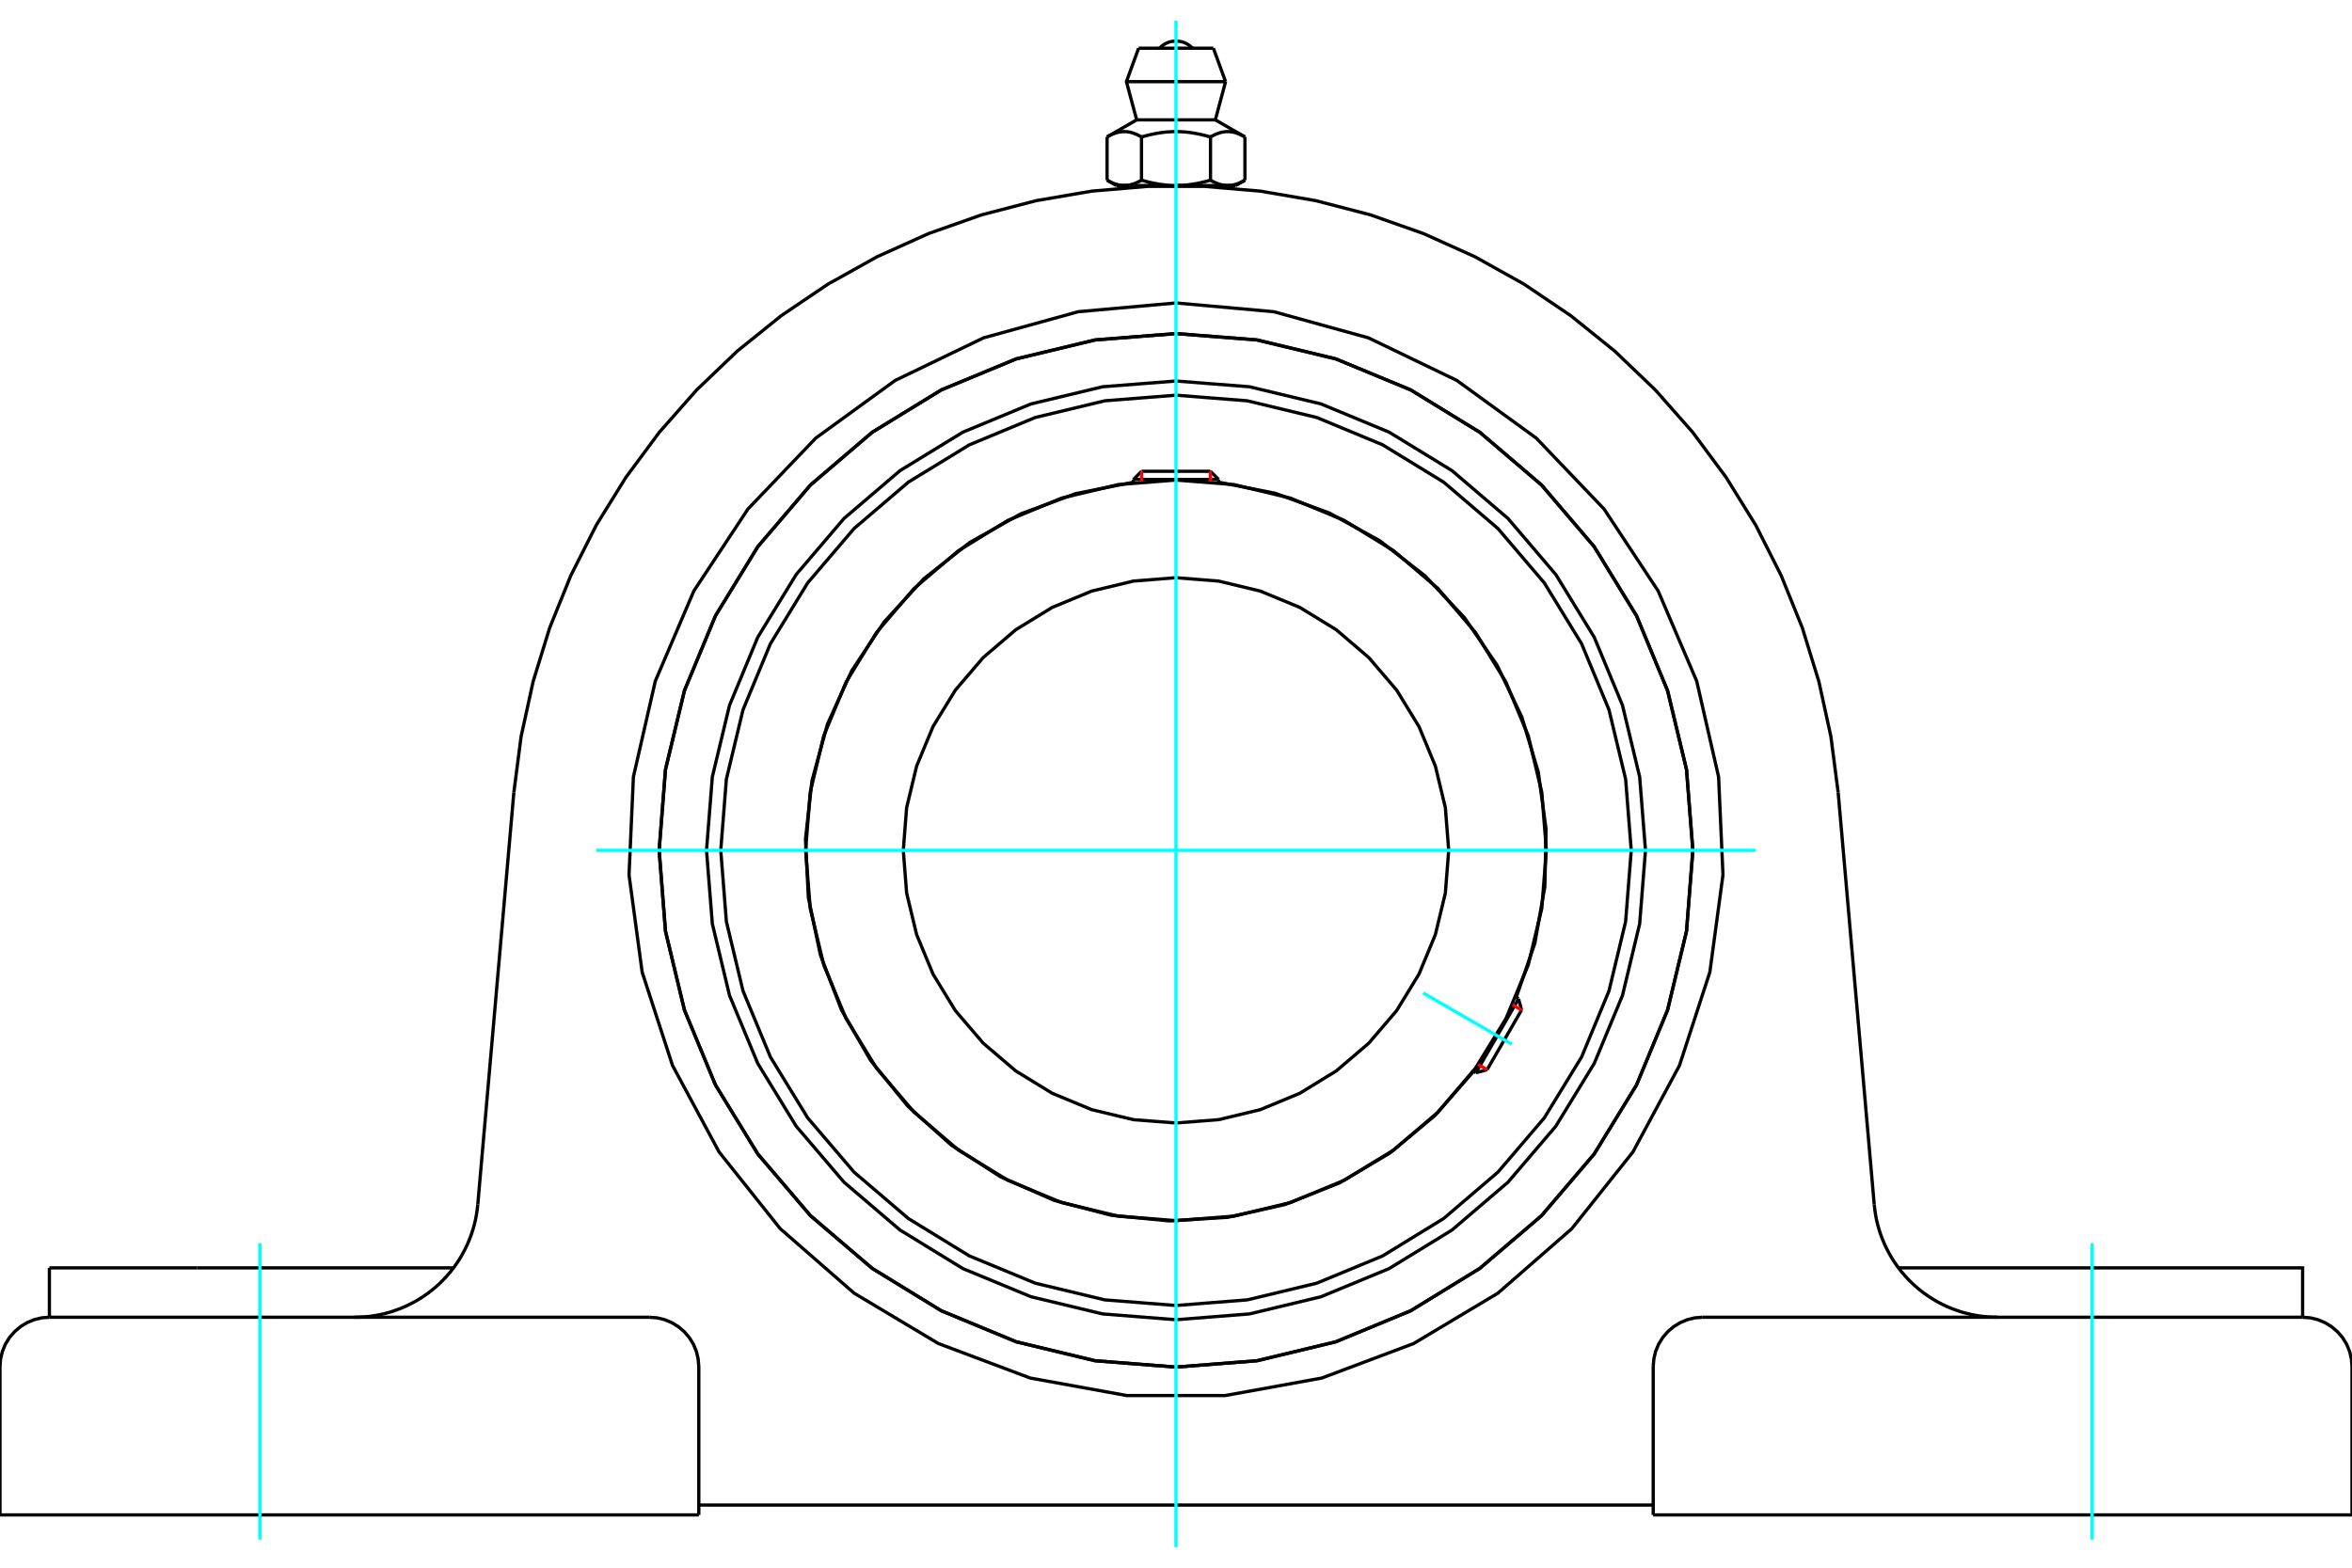 <?xml version="1.0" standalone="no"?>
<!DOCTYPE svg PUBLIC "-//W3C//DTD SVG 1.1//EN"
	"http://www.w3.org/Graphics/SVG/1.1/DTD/svg11.dtd">
<svg xmlns="http://www.w3.org/2000/svg" height="100%" width="100%" viewBox="0 0 36000 24000">
	<rect x="-1800" y="-1200" width="39600" height="26400" style="fill:#FFF"/>
	<g style="fill:none; fill-rule:evenodd" transform="matrix(1 0 0 1 0 0)">
		<g style="fill:none; stroke:#000; stroke-width:50; shape-rendering:geometricPrecision">
			<polyline points="25186,13018 25097,11894 24834,10798 24402,9756 23813,8795 23081,7937 22224,7205 21262,6616 20220,6184 19124,5921 18000,5833 16876,5921 15780,6184 14738,6616 13776,7205 12919,7937 12187,8795 11598,9756 11166,10798 10903,11894 10814,13018 10903,14142 11166,15239 11598,16280 12187,17242 12919,18099 13776,18831 14738,19421 15780,19852 16876,20115 18000,20204 19124,20115 20220,19852 21262,19421 22224,18831 23081,18099 23813,17242 24402,16280 24834,15239 25097,14142 25186,13018"/>
			<polyline points="25911,13018 25814,11781 25524,10573 25049,9427 24400,8368 23594,7424 22650,6618 21592,5969 20445,5494 19238,5204 18000,5107 16762,5204 15555,5494 14408,5969 13350,6618 12406,7424 11600,8368 10951,9427 10476,10573 10186,11781 10089,13018 10186,14256 10476,15463 10951,16610 11600,17668 12406,18612 13350,19418 14408,20067 15555,20542 16762,20832 18000,20929 19238,20832 20445,20542 21592,20067 22650,19418 23594,18612 24400,17668 25049,16610 25524,15463 25814,14256 25911,13018"/>
			<polyline points="23207,15271 23493,14439 23646,13572 23664,12692 23545,11819 23293,10976 22913,10181 22415,9456 21811,8815 21115,8276 20344,7852 19516,7551 18652,7382"/>
			<polyline points="17348,7382 16467,7556 15625,7866 14843,8305 14139,8861 13532,9522 13036,10270 12665,11087 12428,11953 12329,12845 12373,13741 12557,14619 12878,15457 13326,16235 13892,16931 14560,17530 15315,18016 16136,18377 17005,18604 17898,18691 18793,18636 19669,18440 20503,18109 21275,17651 21964,17077 22555,16401"/>
			<polyline points="24968,13018 24882,11928 24627,10865 24208,9855 23637,8923 22927,8091 22096,7381 21163,6810 20153,6391 19090,6136 18000,6050 16910,6136 15847,6391 14837,6810 13904,7381 13073,8091 12363,8923 11792,9855 11373,10865 11118,11928 11032,13018 11118,14108 11373,15171 11792,16182 12363,17114 13073,17945 13904,18655 14837,19227 15847,19645 16910,19900 18000,19986 19090,19900 20153,19645 21163,19227 22096,18655 22927,17945 23637,17114 24208,16182 24627,15171 24882,14108 24968,13018"/>
			<polyline points="23669,13018 23599,12131 23392,11266 23051,10444 22586,9686 22009,9009 21332,8432 20574,7967 19752,7626 18887,7419 18000,7349 17113,7419 16248,7626 15426,7967 14668,8432 13991,9009 13414,9686 12949,10444 12608,11266 12401,12131 12331,13018 12401,13905 12608,14770 12949,15592 13414,16350 13991,17027 14668,17605 15426,18069 16248,18410 17113,18618 18000,18687 18887,18618 19752,18410 20574,18069 21332,17605 22009,17027 22586,16350 23051,15592 23392,14770 23599,13905 23669,13018"/>
			<polyline points="22174,13018 22123,12365 21970,11728 21719,11123 21377,10565 20951,10067 20453,9641 19895,9299 19290,9049 18653,8896 18000,8844 17347,8896 16710,9049 16105,9299 15547,9641 15049,10067 14623,10565 14281,11123 14030,11728 13877,12365 13826,13018 13877,13671 14030,14308 14281,14913 14623,15472 15049,15970 15547,16395 16105,16737 16710,16988 17347,17141 18000,17192 18653,17141 19290,16988 19895,16737 20453,16395 20951,15970 21377,15472 21719,14913 21970,14308 22123,13671 22174,13018"/>
			<line x1="22591" y1="16422" x2="23243" y2="15292"/>
			<line x1="23289" y1="15463" x2="22762" y2="16376"/>
			<line x1="18652" y1="7341" x2="17348" y2="7341"/>
			<line x1="17473" y1="7215" x2="18527" y2="7215"/>
			<line x1="23289" y1="15463" x2="23243" y2="15292"/>
			<line x1="22591" y1="16422" x2="22762" y2="16376"/>
			<line x1="23243" y1="15292" x2="23203" y2="15269"/>
			<line x1="22551" y1="16399" x2="22591" y2="16422"/>
			<line x1="17473" y1="7215" x2="17348" y2="7341"/>
			<line x1="18652" y1="7341" x2="18527" y2="7215"/>
			<line x1="17348" y1="7341" x2="17348" y2="7387"/>
			<line x1="18652" y1="7387" x2="18652" y2="7341"/>
			<polyline points="7865,12131 7976,11276 8160,10434 8414,9610 8737,8811 9126,8041 9580,7308 10093,6616 10664,5969 11287,5373 11959,4832 12673,4350 13426,3930 14212,3576 15025,3289 15860,3072 16710,2926 17569,2853 18431,2853 19290,2926 20140,3072 20975,3289 21788,3576 22574,3930 23327,4350 24041,4832 24713,5373 25336,5969 25907,6616 26420,7308 26874,8041 27263,8811 27586,9610 27840,10434 28024,11276 28135,12131"/>
			<line x1="25304" y1="23192" x2="36000" y2="23192"/>
			<line x1="10696" y1="23192" x2="0" y2="23192"/>
			<polyline points="35244,20166 35244,19410 32981,19410 29058,19410"/>
			<line x1="35244" y1="20166" x2="26061" y2="20166"/>
			<polyline points="28687,18440 28696,18519 28708,18599 28723,18677 28742,18755 28764,18832 28789,18908 28818,18983 28849,19057 28884,19129 28922,19200 28962,19269 29006,19336 29052,19402 29101,19465 29153,19526 29207,19585 29264,19642 29323,19696 29385,19748 29448,19797 29514,19843 29581,19886 29650,19927 29721,19964 29793,19999 29867,20030 29942,20058 30018,20084 30095,20105 30173,20124 30252,20139 30331,20151 30411,20159 30491,20164 30571,20166"/>
			<line x1="756" y1="20166" x2="756" y2="19410"/>
			<line x1="3019" y1="19410" x2="756" y2="19410"/>
			<line x1="6942" y1="19410" x2="3019" y2="19410"/>
			<polyline points="5429,20166 5509,20164 5589,20159 5669,20151 5748,20139 5827,20124 5905,20105 5982,20084 6058,20058 6133,20030 6207,19999 6279,19964 6350,19927 6419,19886 6486,19843 6552,19797 6615,19748 6677,19696 6736,19642 6793,19585 6847,19526 6899,19465 6948,19402 6994,19336 7038,19269 7078,19200 7116,19129 7151,19057 7182,18983 7211,18908 7236,18832 7258,18755 7277,18677 7292,18599 7304,18519 7313,18440"/>
			<line x1="756" y1="20166" x2="9939" y2="20166"/>
			<polyline points="25911,13018 25814,11781 25524,10573 25049,9427 24400,8368 23594,7424 22650,6618 21592,5969 20445,5494 19238,5204 18000,5107 16762,5204 15555,5494 14408,5969 13350,6618 12406,7424 11600,8368 10951,9427 10476,10573 10186,11781 10089,13018 10186,14256 10476,15463 10951,16610 11600,17668 12406,18612 13350,19418 14408,20067 15555,20542 16762,20832 18000,20929 19238,20832 20445,20542 21592,20067 22650,19418 23594,18612 24400,17668 25049,16610 25524,15463 25814,14256 25911,13018"/>
			<polyline points="18000,4638 19496,4772 20945,5172 22298,5824 23514,6707 24552,7793 25380,9047 25970,10428 26305,11893 26372,13394 26171,14883 25706,16312 24994,17635 24058,18810 22926,19798 21636,20569 20230,21097 18751,21365 17249,21365 15770,21097 14364,20569 13074,19798 11942,18810 11006,17635 10294,16312 9829,14883 9628,13394 9695,11893 10030,10428 10620,9047 11448,7793 12486,6707 13702,5824 15055,5172 16504,4772 18000,4638"/>
			<polyline points="26061,20166 25942,20175 25827,20203 25717,20249 25616,20311 25526,20388 25449,20478 25387,20579 25341,20689 25314,20804 25304,20923"/>
			<polyline points="36000,23192 36000,20923 35991,20804 35963,20689 35918,20579 35856,20478 35778,20388 35688,20311 35587,20249 35477,20203 35362,20175 35244,20166"/>
			<line x1="25304" y1="20923" x2="25304" y2="23192"/>
			<polyline points="10696,20923 10686,20804 10659,20689 10613,20579 10551,20478 10474,20388 10384,20311 10283,20249 10173,20203 10058,20175 9939,20166"/>
			<polyline points="756,20166 638,20175 523,20203 413,20249 312,20311 222,20388 144,20478 82,20579 37,20689 9,20804 0,20923"/>
			<line x1="0" y1="23192" x2="0" y2="20923"/>
			<line x1="10696" y1="20923" x2="10696" y2="23192"/>
			<line x1="28135" y1="12131" x2="28687" y2="18440"/>
			<line x1="7313" y1="18440" x2="7865" y2="12131"/>
			<line x1="25304" y1="23041" x2="10696" y2="23041"/>
			<line x1="18572" y1="738" x2="17428" y2="738"/>
			<line x1="17241" y1="1250" x2="18759" y2="1250"/>
			<line x1="17398" y1="1835" x2="18602" y2="1835"/>
			<polyline points="17472,2096 17455,2087 17438,2078 17422,2070 17406,2062 17390,2055 17374,2049 17359,2043 17344,2038 17329,2033 17315,2029 17300,2025 17286,2022 17272,2020 17258,2018 17243,2016 17229,2015 17215,2015 17201,2015 17187,2015 17173,2016 17159,2018 17145,2020 17131,2022 17116,2025 17102,2029 17087,2033 17073,2038 17058,2043 17042,2049 17027,2055 17011,2062 16995,2070 16978,2078 16962,2087 16945,2096"/>
			<polyline points="18528,2096 18493,2087 18460,2078 18427,2070 18395,2062 18363,2055 18332,2049 18302,2043 18272,2038 18242,2033 18213,2029 18184,2025 18155,2022 18127,2020 18098,2018 18070,2016 18042,2015 18014,2015 17986,2015 17958,2015 17930,2016 17902,2018 17873,2020 17845,2022 17816,2025 17787,2029 17758,2033 17728,2038 17698,2043 17668,2049 17637,2055 17605,2062 17573,2070 17540,2078 17507,2087 17472,2096"/>
			<polyline points="19055,2096 19038,2087 19022,2078 19005,2070 18989,2062 18973,2055 18958,2049 18942,2043 18927,2038 18913,2033 18898,2029 18884,2025 18869,2022 18855,2020 18841,2018 18827,2016 18813,2015 18799,2015 18785,2015 18771,2015 18757,2016 18742,2018 18728,2020 18714,2022 18700,2025 18685,2029 18671,2033 18656,2038 18641,2043 18626,2049 18610,2055 18594,2062 18578,2070 18562,2078 18545,2087 18528,2096"/>
			<line x1="16945" y1="2758" x2="16945" y2="2096"/>
			<polyline points="16945,2758 16952,2763 16960,2767 16968,2772 16976,2776 16984,2780 16991,2784 16999,2787 17007,2791 17014,2794 17022,2798 17029,2801 17037,2804 17044,2807 17052,2810 17059,2813 17067,2815 17074,2818 17082,2820 17089,2822 17096,2824 17104,2826 17111,2828 17119,2830 17126,2832 17133,2833 17141,2834 17148,2836 17156,2837 17163,2838 17171,2838 17178,2839 17186,2839 17193,2840 17201,2840 17208,2840 17216,2840 17224,2840 17231,2839 17239,2839 17246,2838 17254,2838 17261,2837 17269,2836 17276,2834 17283,2833 17291,2832 17298,2830 17306,2828 17313,2826 17320,2824 17328,2822 17335,2820 17343,2818 17350,2815 17357,2813 17365,2810 17372,2807 17380,2804 17387,2801 17395,2798 17402,2794 17410,2791 17418,2787 17425,2784 17433,2780 17441,2776 17449,2772 17456,2767 17464,2763 17472,2758 17472,2096"/>
			<polyline points="17472,2758 17488,2763 17504,2767 17520,2772 17535,2776 17551,2780 17566,2784 17581,2787 17597,2791 17612,2794 17627,2798 17642,2801 17657,2804 17672,2807 17687,2810 17702,2813 17717,2815 17732,2818 17746,2820 17761,2822 17776,2824 17791,2826 17806,2828 17820,2830 17835,2832 17850,2833 17865,2834 17880,2836 17895,2837 17909,2838 17924,2838 17939,2839 17954,2839 17970,2840 17985,2840 18000,2840 17208,2840"/>
			<polyline points="18528,2758 18536,2763 18544,2767 18551,2772 18559,2776 18567,2780 18575,2784 18582,2787 18590,2791 18598,2794 18605,2798 18613,2801 18620,2804 18628,2807 18635,2810 18643,2813 18650,2815 18657,2818 18665,2820 18672,2822 18680,2824 18687,2826 18694,2828 18702,2830 18709,2832 18717,2833 18724,2834 18731,2836 18739,2837 18746,2838 18754,2838 18761,2839 18769,2839 18776,2840 18784,2840 18792,2840"/>
			<polyline points="18000,2840 18015,2840 18030,2840 18046,2839 18061,2839 18076,2838 18091,2838 18105,2837 18120,2836 18135,2834 18150,2833 18165,2832 18180,2830 18194,2828 18209,2826 18224,2824 18239,2822 18254,2820 18268,2818 18283,2815 18298,2813 18313,2810 18328,2807 18343,2804 18358,2801 18373,2798 18388,2794 18403,2791 18419,2787 18434,2784 18449,2780 18465,2776 18480,2772 18496,2767 18512,2763 18528,2758"/>
			<line x1="18792" y1="2840" x2="18000" y2="2840"/>
			<polyline points="18792,2840 18799,2840 18807,2840 18814,2839 18822,2839 18829,2838 18837,2838 18844,2837 18852,2836 18859,2834 18867,2833 18874,2832 18881,2830 18889,2828 18896,2826 18904,2824 18911,2822 18918,2820 18926,2818 18933,2815 18941,2813 18948,2810 18956,2807 18963,2804 18971,2801 18978,2798 18986,2794 18993,2791 19001,2787 19009,2784 19016,2780 19024,2776 19032,2772 19040,2767 19048,2763 19055,2758"/>
			<line x1="18914" y1="2840" x2="18792" y2="2840"/>
			<line x1="17208" y1="2840" x2="17086" y2="2840"/>
			<line x1="19055" y1="2758" x2="19055" y2="2096"/>
			<line x1="18528" y1="2758" x2="18528" y2="2096"/>
			<polyline points="18253,738 18211,700 18164,669 18112,646 18057,633 18000,628 17943,633 17888,646 17836,669 17789,700 17747,738"/>
			<line x1="18759" y1="1250" x2="18572" y2="738"/>
			<polyline points="17428,738 17241,1250 17398,1835"/>
			<line x1="18602" y1="1835" x2="18759" y2="1250"/>
			<line x1="17348" y1="2840" x2="17348" y2="2865"/>
			<line x1="18652" y1="2865" x2="18652" y2="2840"/>
			<line x1="17398" y1="1835" x2="16945" y2="2096"/>
			<line x1="19055" y1="2096" x2="18602" y2="1835"/>
			<line x1="18914" y1="2840" x2="19055" y2="2758"/>
			<line x1="16945" y1="2758" x2="17086" y2="2840"/>
		</g>
		<g style="fill:none; stroke:#0FF; stroke-width:50; shape-rendering:geometricPrecision">
			<line x1="18000" y1="23685" x2="18000" y2="315"/>
			<line x1="9127" y1="13018" x2="26873" y2="13018"/>
			<line x1="21783" y1="15202" x2="23138" y2="15985"/>
			<line x1="3978" y1="23570" x2="3978" y2="19031"/>
			<line x1="32022" y1="23570" x2="32022" y2="19031"/>
		</g>
		<g style="fill:none; stroke:#F00; stroke-width:50; shape-rendering:geometricPrecision">
			<line x1="23289" y1="15463" x2="23152" y2="15384"/>
			<line x1="22625" y1="16297" x2="22762" y2="16376"/>
		</g>
		<g style="fill:none; stroke:#F00; stroke-width:50; shape-rendering:geometricPrecision">
			<line x1="17473" y1="7215" x2="17473" y2="7373"/>
			<line x1="18527" y1="7373" x2="18527" y2="7215"/>
		</g>
	</g>
</svg>
